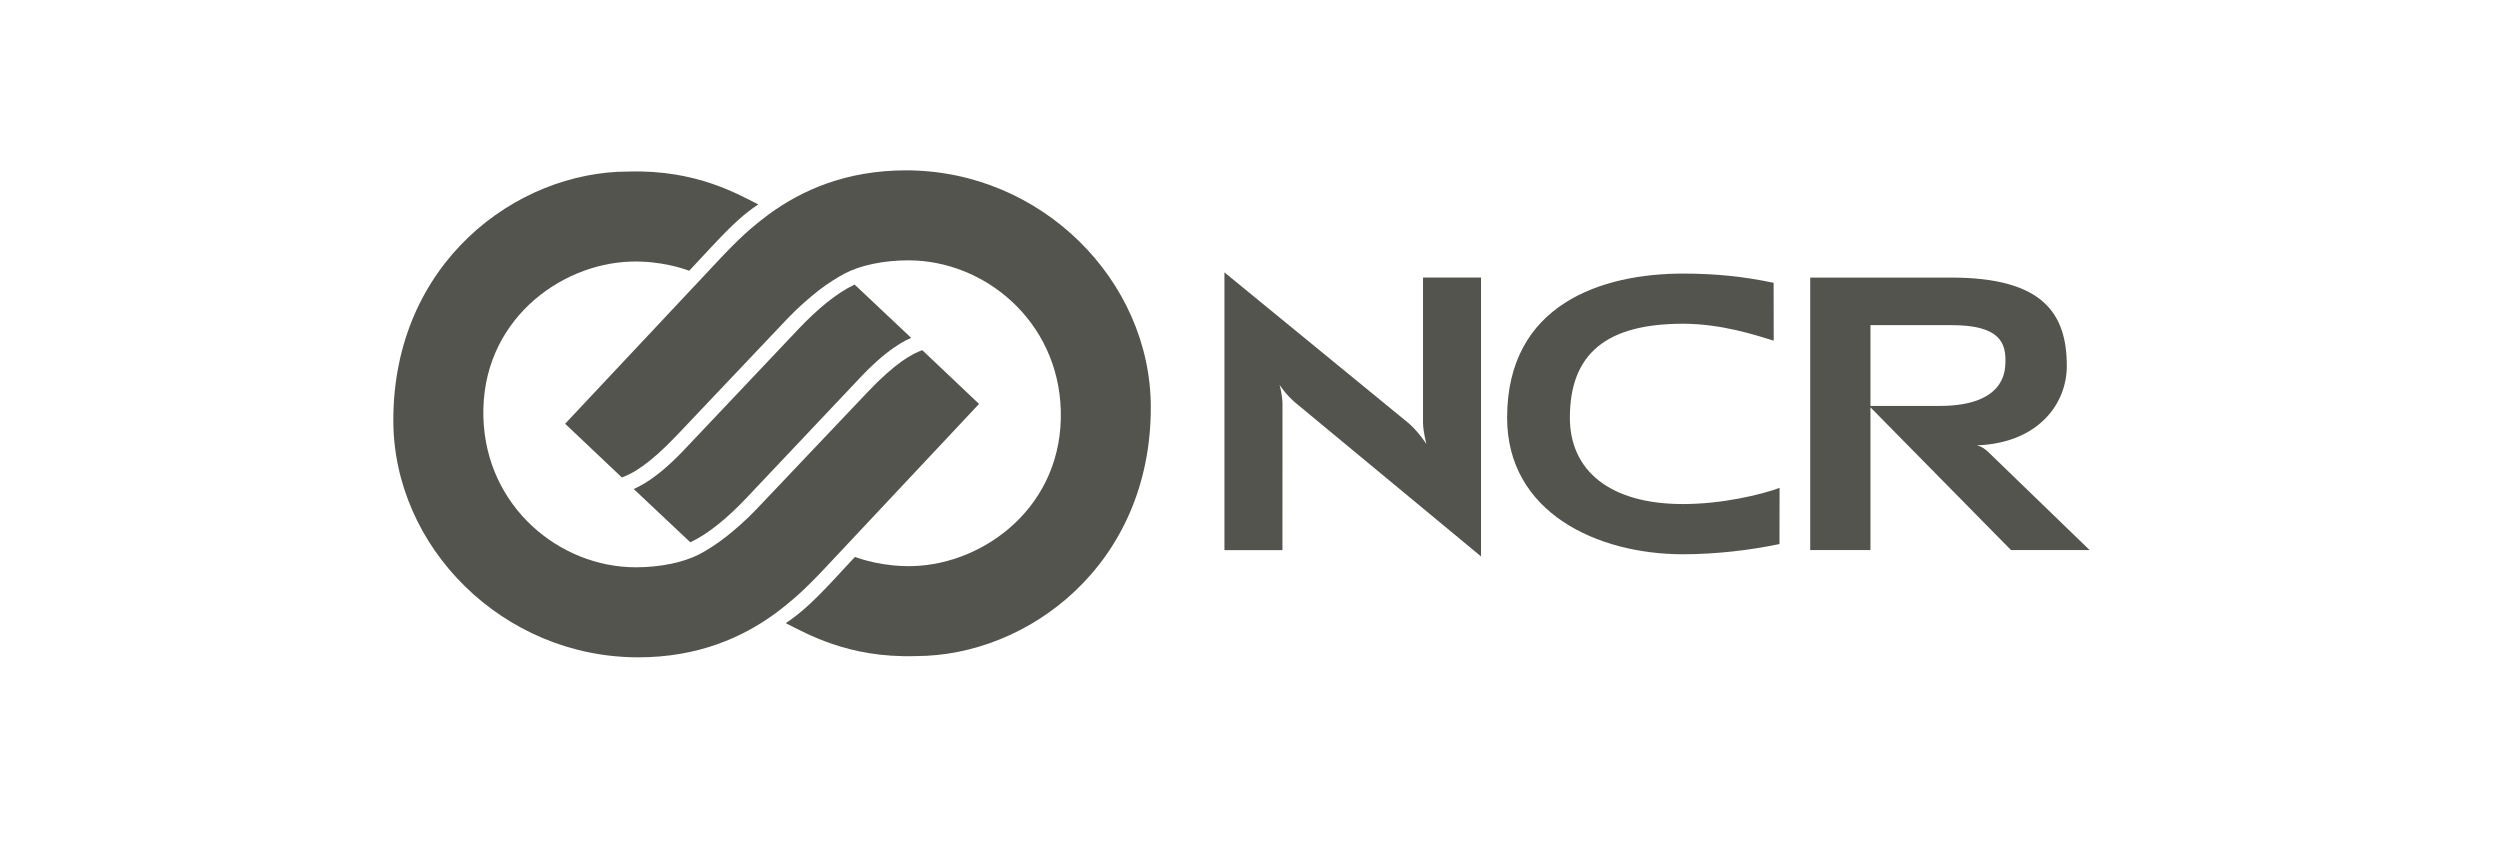 <?xml version="1.0" encoding="UTF-8" standalone="no"?><!DOCTYPE svg PUBLIC "-//W3C//DTD SVG 1.1//EN" "http://www.w3.org/Graphics/SVG/1.1/DTD/svg11.dtd"><svg width="100%" height="100%" viewBox="0 0 58 20" version="1.1" xmlns="http://www.w3.org/2000/svg" xmlns:xlink="http://www.w3.org/1999/xlink" xml:space="preserve" xmlns:serif="http://www.serif.com/" style="fill-rule:evenodd;clip-rule:evenodd;stroke-linejoin:round;stroke-miterlimit:2;"><rect x="0" y="0" width="57.605" height="19.202" style="fill:#fff;fill-opacity:0;"/><rect id="partner" x="0" y="0" width="57.605" height="19.202" style="fill:none;"/><g id="ncr"><path d="M33.093,10.302c0,0 -0.079,-0.289 -0.079,-0.504l0,-3.359l1.346,0l-0,6.47l-4.307,-3.566c-0.23,-0.196 -0.367,-0.415 -0.367,-0.415c0,0 0.068,0.241 0.068,0.45l-0.001,3.385l-1.346,-0l0,-6.444l4.267,3.494c0.229,0.194 0.419,0.489 0.419,0.489" style="fill:#54544f;fill-rule:nonzero;"/><path d="M45.273,6.44c2.132,-0 2.677,0.841 2.677,2.049c0,0.875 -0.644,1.733 -1.945,1.835l-0.142,0.007c-0,-0 0.125,0.022 0.257,0.148l2.36,2.283l-1.824,0l-3.294,-3.345l1.64,0c1.47,0 1.512,-0.774 1.522,-0.969c0.028,-0.503 -0.133,-0.905 -1.254,-0.905l-1.875,0l-0,5.219l-1.398,0l-0,-6.322l3.276,-0Z" style="fill:#54544f;fill-rule:nonzero;"/><path d="M34.965,9.691c-0,-2.648 2.217,-3.344 4.08,-3.344c0.746,-0 1.407,0.067 2.103,0.214l0.002,1.343c-0.4,-0.123 -1.203,-0.393 -2.105,-0.393c-1.766,0 -2.624,0.686 -2.624,2.18c-0,1.224 0.925,2.003 2.624,2.003c0.902,0 1.804,-0.214 2.241,-0.375l-0.002,1.303c-0.695,0.146 -1.492,0.237 -2.239,0.237c-1.99,-0 -4.08,-0.968 -4.08,-3.168" style="fill:#54544f;fill-rule:nonzero;"/><path d="M19.827,6.602l1.312,1.236c-0.036,0.016 -0.077,0.036 -0.126,0.06c-0.076,0.04 -0.166,0.092 -0.275,0.168c-0.216,0.148 -0.498,0.386 -0.858,0.775l-2.564,2.713c-0.439,0.464 -0.886,0.832 -1.301,1.027l-1.313,-1.236c0.036,-0.017 0.077,-0.035 0.125,-0.061c0.076,-0.039 0.167,-0.092 0.275,-0.166c0.216,-0.15 0.498,-0.386 0.859,-0.776l2.564,-2.709c0.439,-0.463 0.886,-0.836 1.302,-1.031" style="fill:#54544f;fill-rule:nonzero;"/><path d="M14.749,13.161c0.58,0 1.113,-0.115 1.475,-0.302c0.165,-0.086 0.401,-0.235 0.604,-0.393c0.202,-0.158 0.488,-0.403 0.73,-0.661l2.567,-2.705c0.647,-0.682 1.036,-0.893 1.272,-0.976l1.317,1.247c-0.275,0.294 -3.551,3.784 -3.551,3.784c-0.224,0.241 -0.459,0.474 -0.619,0.62c-0.154,0.142 -0.417,0.353 -0.552,0.453c-0.771,0.564 -1.8,1.022 -3.186,1.022c-3.141,0 -5.681,-2.556 -5.681,-5.5c0,-3.651 2.853,-5.77 5.452,-5.77c0.796,-0.024 1.435,0.11 1.941,0.282c0.467,0.159 0.819,0.351 1.075,0.481c-0.302,0.194 -0.595,0.458 -1.077,0.974l-0.527,0.565c-0.121,-0.046 -0.659,-0.234 -1.349,-0.213c-1.667,0.049 -3.491,1.401 -3.425,3.618c0.061,2.073 1.77,3.474 3.534,3.474" style="fill:#54544f;fill-rule:nonzero;"/><path d="M19.602,6.343c-0.166,0.087 -0.402,0.235 -0.606,0.393c-0.201,0.157 -0.488,0.403 -0.731,0.66l-2.565,2.706c-0.648,0.682 -1.037,0.892 -1.273,0.975l-1.316,-1.246c0.275,-0.294 3.551,-3.783 3.551,-3.783c0.224,-0.242 0.459,-0.474 0.619,-0.622c0.153,-0.141 0.416,-0.352 0.553,-0.452c0.769,-0.564 1.8,-1.022 3.186,-1.022c3.141,-0 5.679,2.556 5.679,5.499c0,3.653 -2.852,5.77 -5.451,5.77c-0.796,0.025 -1.436,-0.109 -1.94,-0.282c-0.469,-0.159 -0.823,-0.352 -1.078,-0.482c0.32,-0.216 0.593,-0.452 1.079,-0.971l0.526,-0.566c0.122,0.046 0.659,0.233 1.35,0.213c1.667,-0.05 3.491,-1.403 3.425,-3.619c-0.062,-2.072 -1.772,-3.474 -3.535,-3.474c-0.581,-0 -1.111,0.115 -1.473,0.303" style="fill:#54544f;fill-rule:nonzero;"/></g></svg>